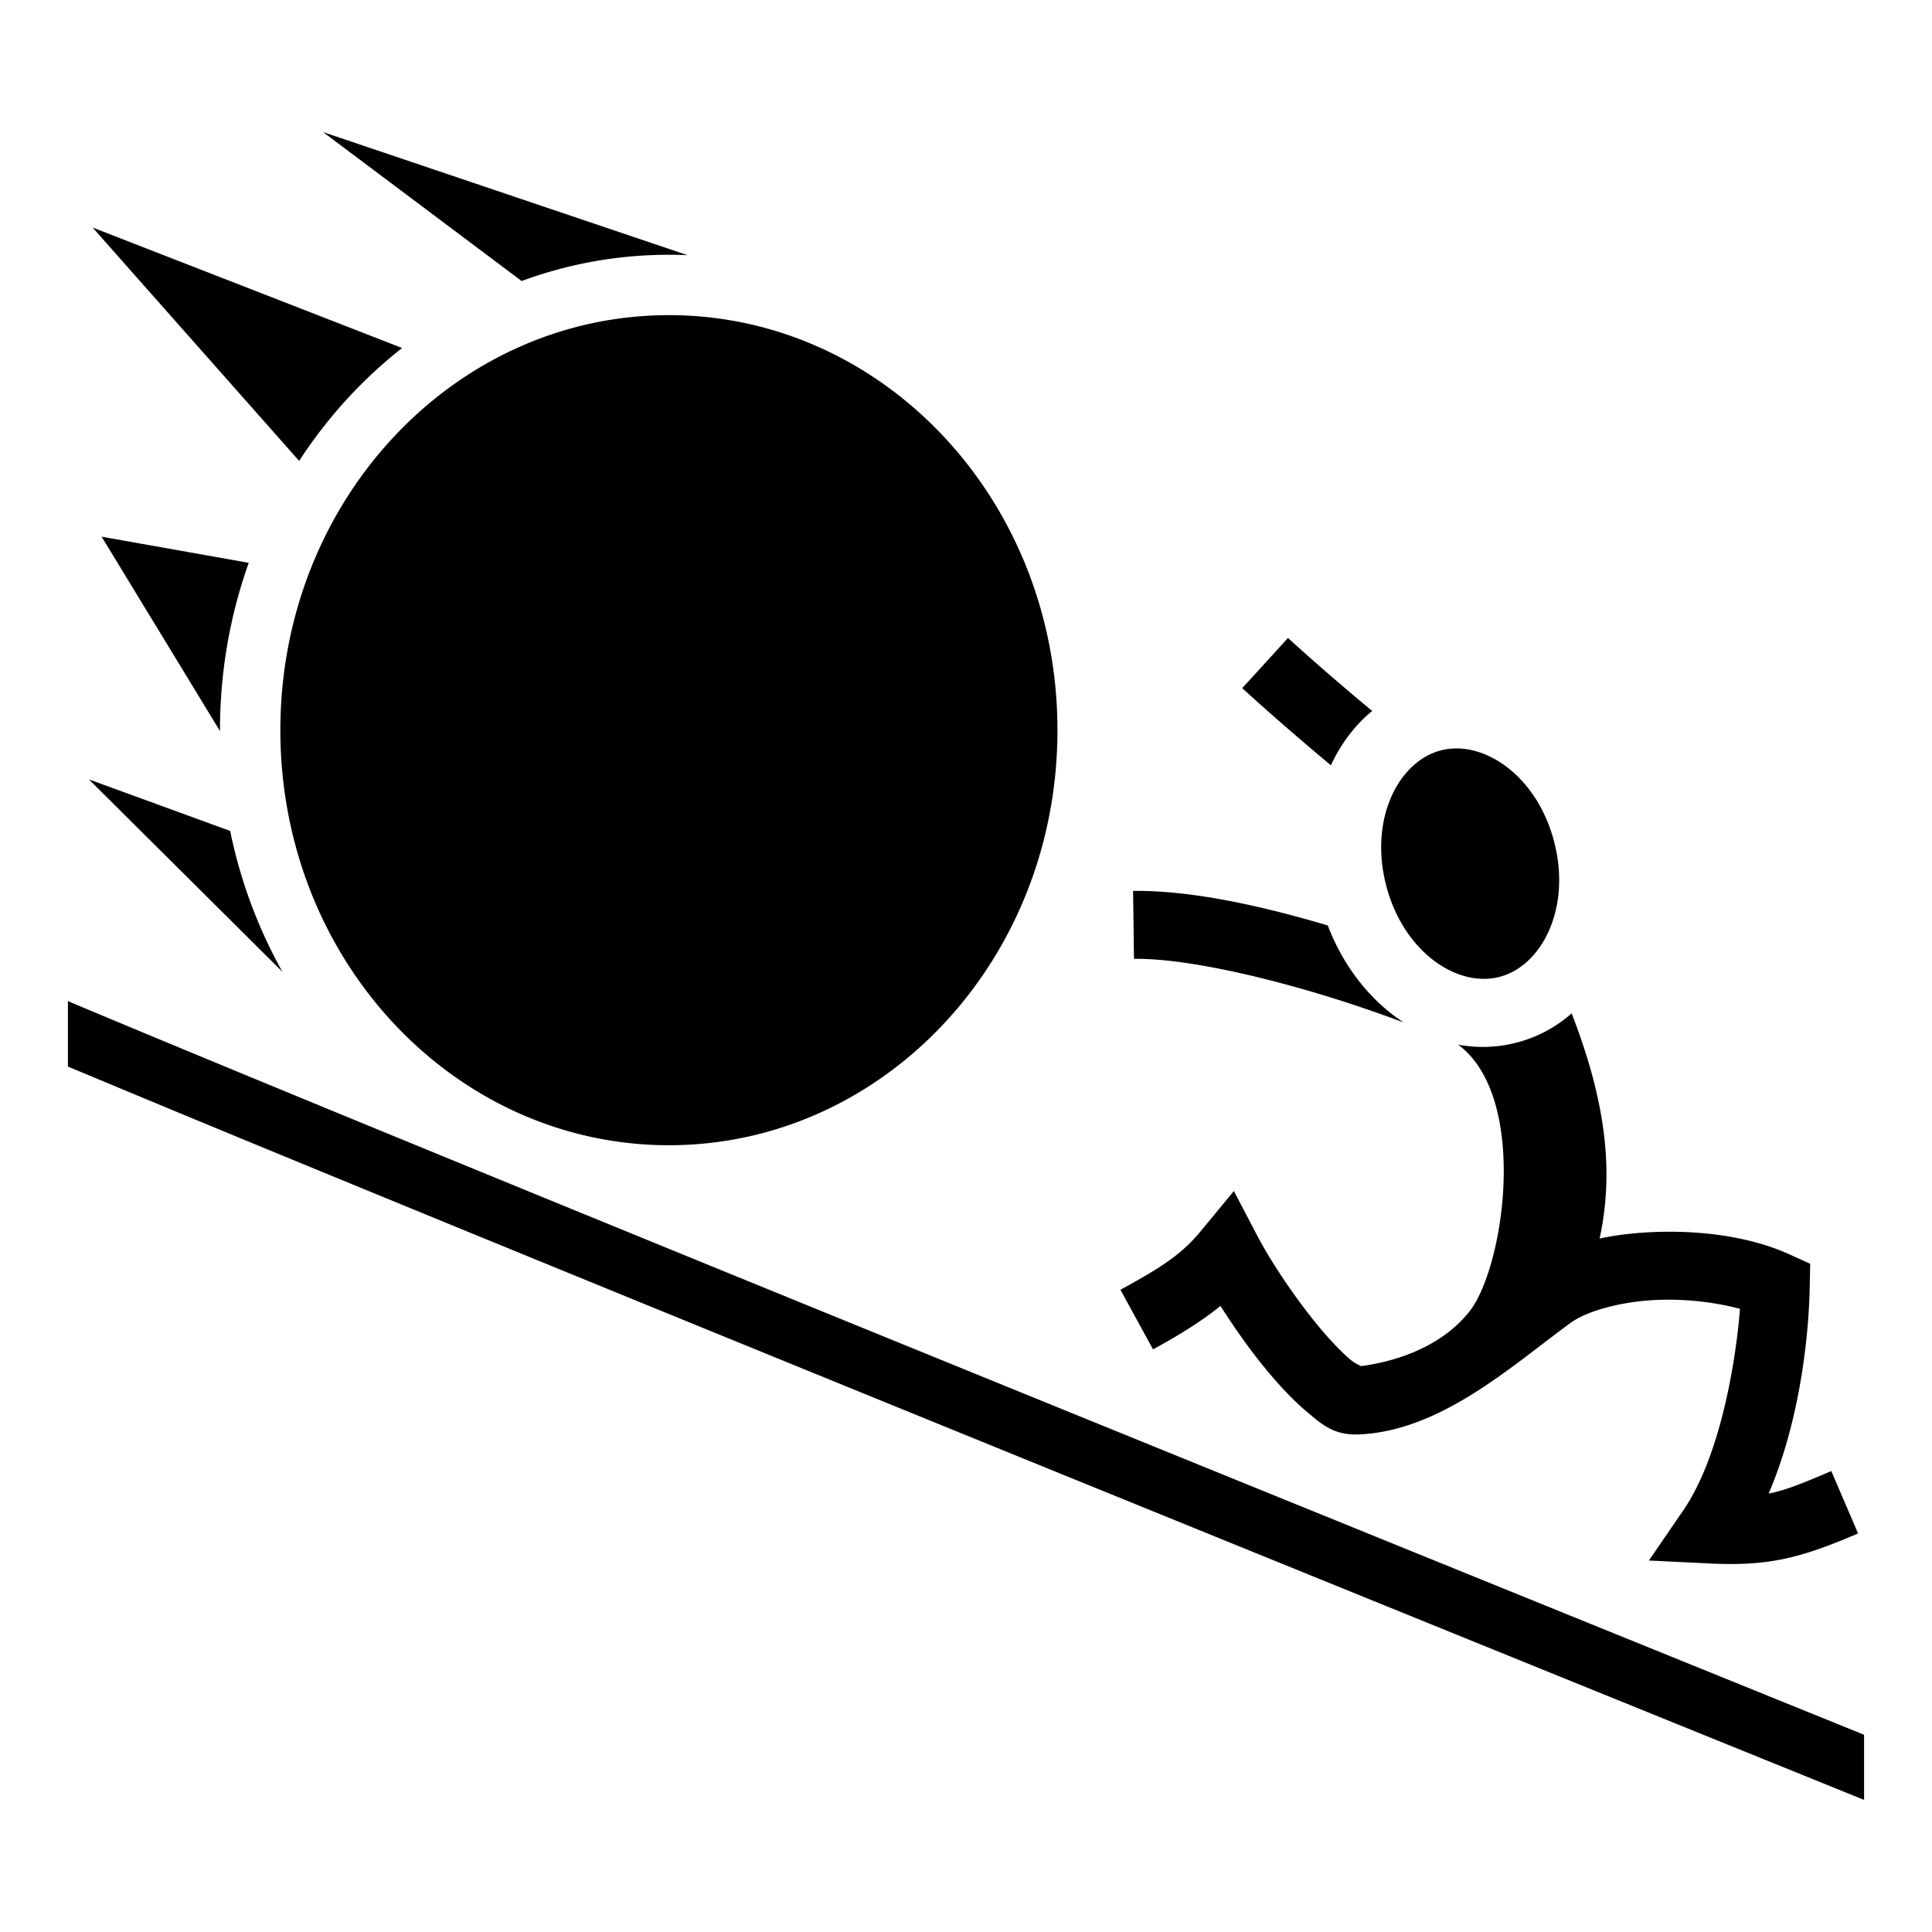 <?xml version="1.0" encoding="utf-8"?>
<!-- Generator: www.svgicons.com -->
<svg xmlns="http://www.w3.org/2000/svg" width="800" height="800" viewBox="0 0 512 512">
<path fill="currentColor" d="m85.625 35.008l52.611 39.463a112.6 112.6 0 0 1 39.032-6.955c1.664 0 3.319.045 4.966.117zm-61.09 25.285l54.738 61.85c7.477-11.488 16.704-21.611 27.286-29.92zm152.733 23.223c-56.69 0-102.97 48.891-102.97 109.99s46.28 109.992 102.97 109.992s102.968-48.893 102.968-109.992s-46.28-109.99-102.968-109.99m-150.34 58.71L58.3 193.739l-.002-.232c0-15.586 2.698-30.536 7.619-44.352zm314.408 26.84l-12.133 13.297c8.5 7.756 16.316 14.44 23.498 20.446c2.615-5.648 6.3-10.586 10.942-14.399c-6.89-5.732-14.29-12.028-22.307-19.344m44.851 29.28a16.5 16.5 0 0 0-4.326.511c-11.225 2.899-19.07 18.144-14.52 35.766s18.795 27.164 30.02 24.266s19.07-18.144 14.52-35.766c-3.981-15.42-15.385-24.652-25.693-24.777zm-362.625 8.2l51.276 50.981A129.8 129.8 0 0 1 60.996 220.2zm276.715 29.56l.24 17.998c14.545-.196 38.63 5.678 58.344 12.224a368 368 0 0 1 13.153 4.65c-8.801-5.715-16.002-14.82-20.141-25.722c-17.47-5.193-36.21-9.357-51.596-9.15M18 265.31v17.337a11431 11431 0 0 0 58.58 24.301c56.12 23.12 129.342 53.014 202.04 82.602A139668 139668 0 0 0 494 476.992v-17.26a142416 142416 0 0 1-209.35-85c-72.686-29.583-145.898-59.475-201.976-82.578c-26.028-10.723-47.807-19.76-64.674-26.843zm398.504 3.246c-4.107 3.607-9.01 6.307-14.643 7.761a35.4 35.4 0 0 1-15.423.526c18.897 14.106 12.17 59.102 2.992 70.697c-8.122 10.26-21.36 13.533-28.698 14.488c.107.09-.246.082-1.37.127c.441-.017.902-.066 1.37-.127c-.162-.136-1.42-.502-2.816-1.672c-2.31-1.934-5.373-5.127-8.463-8.847c-6.179-7.44-12.638-17.123-16.176-23.871l-6.293-12.004l-8.623 10.457c-5.097 6.182-10.064 9.497-21.433 15.713l8.635 15.795c7.246-3.962 12.91-7.5 17.873-11.508c3.683 5.75 7.747 11.592 12.17 16.918c3.542 4.265 7.107 8.093 10.751 11.146c3.645 3.053 6.942 6.255 13.721 5.985c21.721-.865 40.55-18.176 56.125-29.553c4.476-3.27 14.021-5.87 24.045-6.135c7.341-.194 14.925.791 20.863 2.408c-1.13 14.418-5.324 39.26-15.02 53.397l-9.116 13.295l16.101.783c15.55.756 23.995-1.374 39.332-7.951l-7.094-16.543c-7.78 3.336-12.17 5.101-16.601 5.976c8.66-20.28 10.676-43.193 10.892-54.996l.11-5.914l-5.387-2.445c-9.846-4.47-22.191-6.33-34.555-6.004c-5.37.142-10.736.668-15.867 1.781c2.068-9.406 2.268-18.777 1.14-27.82c-1.375-11.037-4.593-21.644-8.542-31.863"/>
</svg>